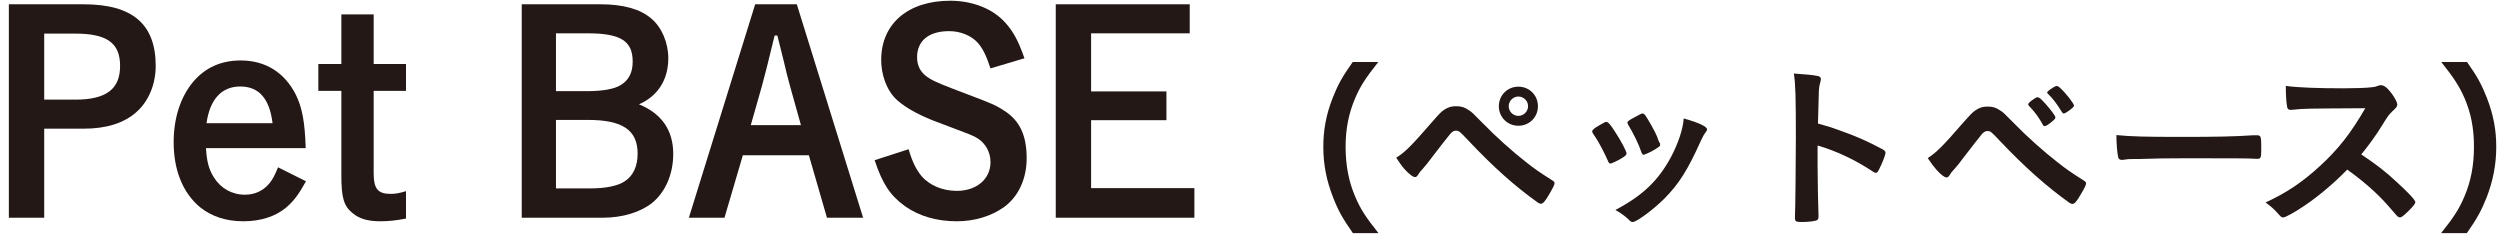 <svg width="219" height="21" viewBox="0 0 219 21" fill="none" xmlns="http://www.w3.org/2000/svg">
<path d="M216.095 20.424H213.839C214.975 19 215.423 18.296 215.871 17.24C216.447 15.912 216.719 14.488 216.719 12.856C216.719 11.256 216.463 9.928 215.903 8.616C215.439 7.56 214.975 6.84 213.855 5.432H216.111C217.007 6.696 217.391 7.4 217.855 8.584C218.415 10.04 218.671 11.336 218.671 12.856C218.671 14.408 218.399 15.8 217.839 17.272C217.375 18.44 216.991 19.144 216.095 20.424Z" fill="#231815"/>
<path d="M206.847 13.528C208.095 14.36 208.943 15 209.935 15.928C210.959 16.856 211.583 17.528 211.583 17.704C211.583 17.848 211.375 18.104 210.879 18.584C210.511 18.936 210.351 19.048 210.239 19.048C210.175 19.048 210.095 19.016 209.999 18.936C209.823 18.728 209.823 18.728 209.087 17.896C208.207 16.904 207.007 15.848 205.615 14.856C204.559 15.96 203.135 17.16 201.983 17.944C201.071 18.568 200.207 19.048 200.015 19.048C199.855 19.048 199.839 19.032 199.455 18.6C199.231 18.344 198.863 18.024 198.463 17.736C200.303 16.888 201.663 15.976 203.183 14.584C204.831 13.08 205.919 11.688 207.199 9.48C201.791 9.512 201.791 9.512 200.911 9.608C200.719 9.624 200.687 9.624 200.655 9.624C200.479 9.624 200.383 9.544 200.351 9.368C200.271 8.856 200.239 8.376 200.239 7.528C201.327 7.672 203.023 7.736 205.343 7.736C206.287 7.736 207.279 7.704 207.807 7.64C208.015 7.624 208.047 7.608 208.383 7.496C208.447 7.464 208.479 7.464 208.575 7.464C208.847 7.464 209.135 7.688 209.519 8.2C209.823 8.632 209.999 8.968 209.999 9.144C209.999 9.336 209.951 9.4 209.535 9.784C209.279 10.04 209.167 10.168 208.671 10.984C208.191 11.784 207.455 12.792 206.847 13.528Z" fill="#231815"/>
<path d="M185.397 11.832C186.693 11.96 187.829 11.992 191.173 11.992C194.101 11.992 195.781 11.96 197.397 11.848C197.445 11.848 197.541 11.848 197.605 11.848C198.085 11.848 198.085 11.864 198.085 13.144C198.085 13.8 198.037 13.912 197.765 13.912C197.765 13.912 197.717 13.912 197.701 13.912C196.645 13.864 196.053 13.864 191.429 13.864C189.733 13.864 188.885 13.88 187.413 13.928C187.301 13.928 187.173 13.928 186.949 13.928C186.437 13.928 186.357 13.944 186.053 13.992C185.973 13.992 185.909 14.008 185.877 14.008C185.701 14.008 185.589 13.928 185.557 13.784C185.461 13.384 185.397 12.568 185.397 11.832Z" fill="#231815"/>
<path d="M168.869 13.848C169.621 13.368 170.213 12.776 171.877 10.856C172.677 9.96 172.805 9.816 173.109 9.624C173.445 9.416 173.701 9.336 174.117 9.336C174.581 9.336 174.869 9.432 175.237 9.688C175.509 9.864 175.509 9.864 176.517 10.888C177.557 11.96 179.013 13.256 180.181 14.168C180.965 14.792 181.429 15.112 182.517 15.8C182.677 15.896 182.741 15.976 182.741 16.072C182.741 16.184 182.613 16.472 182.293 17C181.925 17.64 181.733 17.864 181.541 17.864C181.461 17.864 181.381 17.832 181.285 17.768C179.285 16.344 177.381 14.648 175.221 12.376C174.421 11.528 174.373 11.48 174.101 11.48C173.925 11.48 173.813 11.544 173.637 11.72C173.493 11.88 172.485 13.176 171.973 13.848C171.573 14.376 171.557 14.408 171.205 14.808C170.965 15.064 170.901 15.144 170.821 15.288C170.709 15.48 170.629 15.544 170.517 15.544C170.341 15.544 170.021 15.304 169.637 14.872C169.381 14.584 169.237 14.392 168.869 13.848ZM179.109 11.048C179.045 11.048 178.997 11.016 178.949 10.92C178.629 10.328 178.261 9.816 177.765 9.304C177.685 9.224 177.669 9.192 177.669 9.16C177.669 9.064 177.765 8.952 178.037 8.76C178.293 8.584 178.389 8.52 178.485 8.52C178.629 8.52 178.773 8.632 179.173 9.08C179.685 9.656 180.053 10.152 180.053 10.28C180.053 10.376 180.005 10.44 179.813 10.6C179.461 10.904 179.237 11.048 179.109 11.048ZM181.685 9.256C181.685 9.336 181.525 9.496 181.205 9.72C181.093 9.784 180.949 9.88 180.901 9.912C180.885 9.912 180.885 9.912 180.837 9.928C180.805 9.928 180.789 9.944 180.773 9.944C180.725 9.944 180.677 9.896 180.613 9.8C180.181 9.096 179.829 8.632 179.413 8.232C179.397 8.216 179.365 8.168 179.317 8.104C179.317 8.072 179.445 7.944 179.573 7.848C179.829 7.672 180.085 7.528 180.117 7.528C180.309 7.56 180.309 7.56 180.485 7.72C180.965 8.152 181.685 9.08 181.685 9.256Z" fill="#231815"/>
<path d="M159.221 12.744V14.552C159.221 15.528 159.269 18.136 159.301 18.888C159.301 18.92 159.301 18.952 159.301 18.968C159.301 19.112 159.269 19.224 159.189 19.272C159.077 19.368 158.437 19.448 157.845 19.448C157.333 19.448 157.237 19.4 157.237 19.08C157.237 19.064 157.237 19.048 157.237 19.016C157.269 18.6 157.317 13.992 157.317 12.088C157.317 8.408 157.285 7.368 157.141 6.44C158.293 6.52 158.805 6.568 159.269 6.664C159.429 6.712 159.509 6.792 159.509 6.92C159.509 7 159.509 7 159.445 7.272C159.381 7.464 159.349 7.688 159.333 7.944C159.333 7.976 159.301 8.936 159.253 10.824C160.389 11.144 160.389 11.144 161.045 11.384C162.645 11.944 163.557 12.36 164.981 13.112C165.109 13.208 165.173 13.288 165.173 13.384C165.173 13.544 164.885 14.312 164.629 14.792C164.501 15.064 164.421 15.144 164.325 15.144C164.261 15.144 164.181 15.112 164.069 15.032C162.501 13.992 160.853 13.224 159.221 12.744Z" fill="#231815"/>
<path d="M141.078 14.328C140.982 14.328 140.918 14.264 140.838 14.056C140.582 13.464 140.054 12.456 139.846 12.152C139.526 11.688 139.478 11.608 139.478 11.512C139.478 11.384 139.654 11.224 140.086 10.984C140.582 10.696 140.646 10.664 140.742 10.68C140.886 10.696 141.094 10.936 141.478 11.544C142.006 12.344 142.486 13.256 142.486 13.448C142.486 13.56 142.374 13.672 142.054 13.864C141.686 14.088 141.174 14.328 141.078 14.328ZM145.414 12.696L145.43 12.744C145.43 12.84 144.694 13.288 144.246 13.464C144.15 13.496 144.086 13.512 144.086 13.528C144.038 13.544 144.006 13.56 143.99 13.56C143.91 13.56 143.83 13.48 143.782 13.32C143.558 12.648 143.11 11.72 142.614 10.904C142.582 10.856 142.582 10.856 142.566 10.744C142.566 10.632 142.694 10.536 143.174 10.28C143.766 9.96 143.798 9.944 143.894 9.944C143.974 9.944 144.006 9.976 144.118 10.088C144.342 10.392 145.03 11.608 145.158 11.96C145.254 12.232 145.318 12.424 145.366 12.488C145.414 12.536 145.43 12.584 145.43 12.6L145.414 12.696ZM147.494 10.376C148.822 10.744 149.542 11.096 149.542 11.336C149.542 11.4 149.51 11.464 149.446 11.544C149.286 11.752 149.19 11.912 148.982 12.36C147.83 14.92 147.078 16.104 145.798 17.4C144.854 18.344 143.366 19.448 143.03 19.448C142.934 19.448 142.854 19.416 142.758 19.32C142.47 19.016 142.022 18.68 141.51 18.392C143.926 17.112 145.27 15.816 146.39 13.736C147.014 12.552 147.43 11.304 147.494 10.376Z" fill="#231815"/>
<path d="M133.011 7.592C133.971 7.592 134.723 8.344 134.723 9.304C134.723 10.264 133.971 11.016 133.011 11.016C132.051 11.016 131.299 10.264 131.299 9.304C131.299 8.344 132.051 7.592 133.011 7.592ZM133.011 8.456C132.547 8.456 132.163 8.84 132.163 9.304C132.163 9.768 132.547 10.152 133.011 10.152C133.459 10.152 133.859 9.768 133.859 9.304C133.859 8.84 133.475 8.456 133.011 8.456ZM122.307 13.816C123.059 13.352 123.651 12.76 125.315 10.84C126.115 9.928 126.243 9.784 126.547 9.592C126.883 9.384 127.139 9.304 127.555 9.304C128.019 9.304 128.307 9.4 128.675 9.656C128.947 9.832 128.947 9.832 129.955 10.856C130.995 11.928 132.451 13.24 133.619 14.152C134.403 14.776 134.867 15.096 135.955 15.784C136.115 15.88 136.179 15.944 136.179 16.056C136.179 16.168 136.051 16.44 135.731 16.984C135.363 17.624 135.171 17.848 134.979 17.848C134.899 17.848 134.819 17.816 134.723 17.752C132.723 16.328 130.819 14.632 128.659 12.344C127.859 11.496 127.811 11.448 127.539 11.448C127.363 11.448 127.251 11.512 127.075 11.688C126.931 11.848 125.923 13.144 125.411 13.816C125.011 14.344 124.995 14.376 124.643 14.776C124.403 15.032 124.339 15.112 124.259 15.256C124.147 15.448 124.067 15.512 123.955 15.512C123.779 15.512 123.459 15.272 123.075 14.856C122.819 14.568 122.675 14.376 122.307 13.816Z" fill="#231815"/>
<path d="M120.755 20.424H118.515C117.619 19.144 117.219 18.44 116.771 17.272C116.195 15.8 115.923 14.392 115.923 12.856C115.923 11.352 116.179 10.024 116.739 8.584C117.203 7.416 117.587 6.712 118.499 5.432H120.739C119.619 6.84 119.155 7.56 118.707 8.616C118.147 9.928 117.875 11.288 117.875 12.856C117.875 14.472 118.147 15.912 118.723 17.24C119.171 18.296 119.619 19 120.755 20.424Z" fill="#231815"/>
<path d="M92.484 0.376H104.22V2.92H95.58V8.008H102.18V10.528H95.58V16.48H104.628V19.072H92.484V0.376Z" fill="#231815"/>
<path d="M89.744 5.104L86.768 5.992C86.384 4.84 86.096 4.264 85.664 3.76C85.088 3.112 84.128 2.728 83.144 2.728C81.368 2.728 80.336 3.568 80.336 5.008C80.336 5.824 80.672 6.424 81.44 6.88C81.896 7.168 82.736 7.504 84.776 8.272C86.816 9.04 87.272 9.232 87.992 9.712C89.336 10.576 89.936 11.872 89.936 13.864C89.936 15.664 89.216 17.2 87.992 18.112C86.864 18.928 85.4 19.384 83.816 19.384C82.04 19.384 80.504 18.928 79.28 18.064C77.984 17.128 77.312 16.12 76.616 14.032L79.592 13.072C79.928 14.2 80.24 14.824 80.744 15.448C81.44 16.24 82.568 16.72 83.816 16.72C85.544 16.72 86.768 15.688 86.768 14.2C86.768 13.336 86.336 12.568 85.664 12.136C85.208 11.848 85.16 11.848 81.728 10.552C80.216 9.952 79.04 9.256 78.368 8.56C77.648 7.792 77.192 6.52 77.192 5.248C77.192 2.08 79.544 0.064 83.24 0.064C85.184 0.064 86.96 0.76 88.04 1.96C88.76 2.752 89.192 3.544 89.744 5.104Z" fill="#231815"/>
<path d="M65.073 13.6L63.465 19.072H60.345L66.153 0.376H69.801L75.609 19.072H72.441L70.857 13.6H65.073ZM65.769 10.96H70.161L69.249 7.696C69.105 7.216 68.769 5.872 68.625 5.224C68.265 3.808 68.265 3.808 68.097 3.112H67.857C67.281 5.488 66.969 6.736 66.753 7.504L65.769 10.96Z" fill="#231815"/>
<path d="M45.703 0.376H52.615C54.583 0.376 56.071 0.784 57.055 1.624C57.967 2.392 58.543 3.736 58.543 5.104C58.543 6.976 57.631 8.416 55.975 9.136C57.967 9.952 58.975 11.416 58.975 13.48C58.975 15.232 58.303 16.816 57.127 17.776C56.095 18.592 54.535 19.072 52.807 19.072H45.703V0.376ZM48.703 2.92V7.984H51.487C52.783 7.984 53.839 7.792 54.367 7.456C55.087 7.024 55.423 6.352 55.423 5.392C55.423 3.592 54.367 2.92 51.487 2.92H48.703ZM48.703 10.504V16.504H51.727C53.047 16.504 54.127 16.288 54.727 15.88C55.471 15.4 55.855 14.56 55.855 13.456C55.855 11.392 54.535 10.504 51.487 10.504H48.703Z" fill="#231815"/>
<path d="M32.734 1.264V5.608H35.566V7.96H32.734V15.184C32.734 16.528 33.094 16.984 34.222 16.984C34.678 16.984 35.014 16.912 35.566 16.744V19.144C34.75 19.312 34.006 19.384 33.334 19.384C32.23 19.384 31.486 19.168 30.91 18.688C30.118 18.064 29.902 17.32 29.902 15.376V7.96H27.886V5.608H29.902V1.264H32.734Z" fill="#231815"/>
<path d="M26.78 12.976H18.044C18.116 14.152 18.284 14.824 18.74 15.544C19.34 16.504 20.324 17.056 21.452 17.056C22.316 17.056 23.06 16.72 23.612 16.048C23.876 15.712 24.044 15.424 24.356 14.656L26.804 15.88C26.156 17.056 25.7 17.656 25.004 18.232C24.092 18.976 22.796 19.384 21.332 19.384C19.82 19.384 18.572 18.976 17.564 18.184C16.052 16.96 15.212 14.944 15.212 12.472C15.212 10.336 15.812 8.488 16.94 7.144C17.996 5.92 19.364 5.296 21.092 5.296C23.252 5.296 24.932 6.352 25.916 8.296C26.468 9.424 26.708 10.672 26.78 12.976ZM18.092 10.792H23.876C23.612 8.632 22.676 7.576 21.044 7.576C19.412 7.576 18.38 8.704 18.092 10.792Z" fill="#231815"/>
<path d="M0.776 0.376H7.328C11.6 0.376 13.64 2.104 13.64 5.776C13.64 7.384 13.016 8.872 11.96 9.808C10.856 10.792 9.32 11.272 7.328 11.272H3.872V19.072H0.776V0.376ZM3.872 8.728H6.584C9.296 8.728 10.52 7.816 10.52 5.776C10.52 3.76 9.368 2.944 6.584 2.944H3.872V8.728Z" fill="#231815"/>
</svg>
